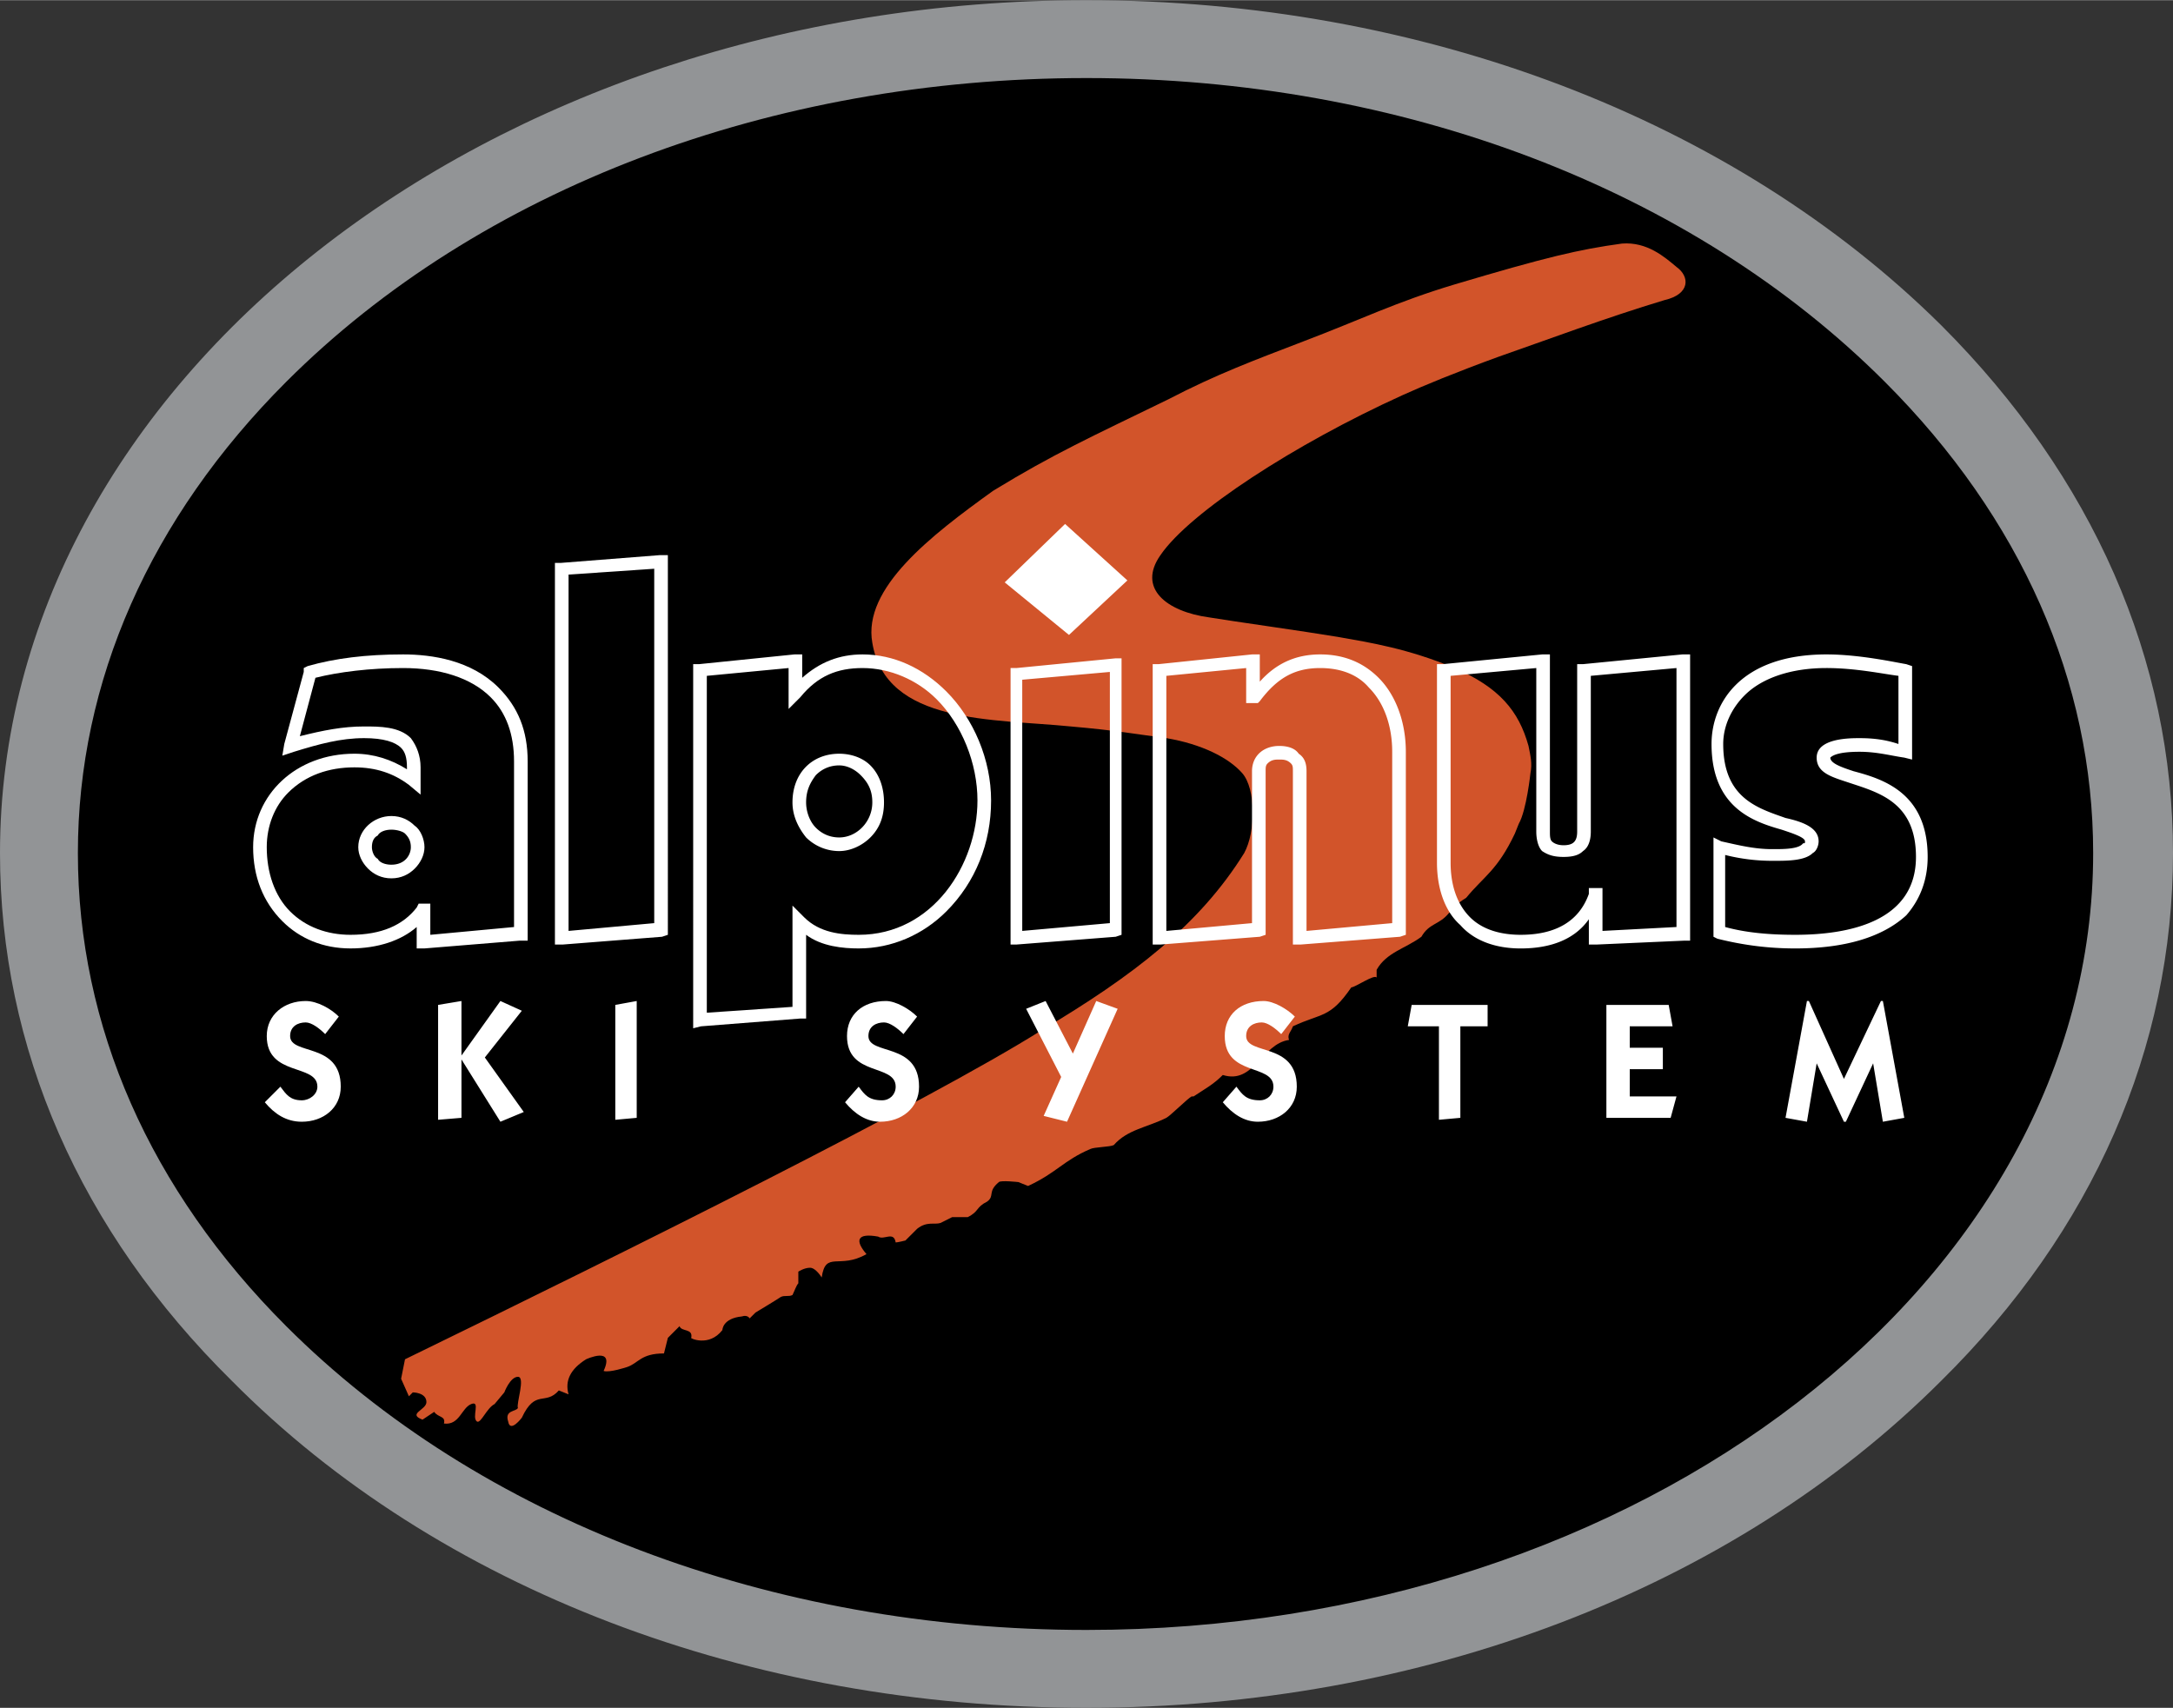 <svg xmlns="http://www.w3.org/2000/svg" width="2500" height="1965" viewBox="0 0 560.88 440.763"><rect x="0" y="0" width="560.88" height="440.763" fill="#333333" stroke="none"/><g fill-rule="evenodd" clip-rule="evenodd"><path d="M280.44 430.712c149.266 0 270.388-94.486 270.388-210.582S429.706 10.052 280.44 10.052c-149.267 0-270.388 93.982-270.388 210.078S131.173 430.712 280.44 430.712z"/><path d="M280.44 440.763c86.444 0 166.857-30.657 220.632-84.434 39.201-38.698 59.808-85.941 59.808-136.199 0-49.755-20.606-96.998-59.808-136.199C447.297 30.657 366.884 0 280.44 0 125.645 0 0 99.008 0 220.13c0 50.258 20.605 97.501 59.807 136.199 53.273 53.776 133.686 84.434 220.633 84.434zM20.103 220.13c0-44.227 18.596-86.444 53.776-121.624C123.635 48.75 199.021 20.103 280.44 20.103c81.417 0 156.302 28.647 206.058 78.403 35.181 35.18 53.775 77.397 53.775 121.624 0 110.568-116.598 200.53-259.833 200.53-81.418 0-156.805-28.647-206.561-78.403-35.18-35.18-53.776-77.398-53.776-122.127z" fill="#929496"/><path d="M432.722 68.854c-3.016-2.513-7.538-6.534-14.072-6.031-11.057 1.508-19.601 3.518-43.222 10.554-15.077 4.523-24.124 9.046-38.699 14.575-13.066 5.026-22.615 8.544-35.18 15.078-19.602 9.549-29.653 14.072-45.233 23.621-16.083 11.56-33.673 25.129-31.16 39.202 3.518 21.108 31.16 19.601 51.263 21.61 11.56 1.005 17.088 2.011 24.627 3.016 9.046 1.508 16.082 5.026 19.601 9.047 3.518 4.021 3.518 15.077.503 20.605-11.56 18.596-28.647 31.662-52.269 45.735-29.652 18.595-106.547 56.791-164.344 84.936l-1.005 5.026 2.011 4.523 1.005-1.006s3.519 0 3.519 2.514c0 2.01-5.026 3.015-1.005 4.522l3.015-2.01c1.005 1.508 3.016 1.005 2.513 3.015 4.021.503 4.523-4.021 7.036-5.025 2.513-1.005 0 3.519 1.508 4.523 1.005.502 2.513-3.519 4.523-4.523l2.513-3.016s1.508-4.021 3.519-4.021c2.01 0-.503 7.036 0 8.041-.503 1.006-3.519.503-2.513 3.519.502 3.016 3.518-1.005 3.518-1.005 3.518-7.539 6.031-3.016 9.549-7.036l2.513 1.005c-1.005-3.519.502-6.534 4.523-9.047 0 0 7.539-3.518 4.523 3.016 1.508.503 6.031-1.005 6.031-1.005 3.016-1.006 3.518-3.519 9.549-3.519l1.005-4.021 3.015-3.016c.503 1.508 3.519.503 3.016 3.016-.502 0 4.523 2.514 8.041-2.01 0 0 0-3.016 5.026-3.519 1.508-.503 2.01.503 2.01.503l1.508-1.508s5.026-3.016 6.534-4.021c1.005-.503 2.01 0 3.015-.503.503-1.005 1.005-2.513 1.508-3.016v-3.016s1.508-1.005 3.016-1.005 3.016 2.513 3.016 2.513c1.005-7.036 4.523-2.01 11.56-6.031-3.016-3.518-2.513-5.528 3.016-4.522 1.507 1.005 4.021-1.508 4.523 1.508.502 0 2.513-.503 2.513-.503l3.015-3.016c2.513-2.01 4.523-1.005 6.031-1.508l3.016-1.508h4.021c3.016-1.507 2.011-2.513 5.026-4.021 2.01-1.507 0-2.513 3.016-5.025.502-.503 5.026 0 5.026 0l2.513 1.005c7.539-3.518 9.046-6.533 16.083-9.549 1.005-.503 5.025-.503 6.03-1.005 3.519-4.021 8.544-4.523 13.57-7.036 1.005-.503 5.528-5.026 6.533-5.529h.503c3.016-2.01 5.025-3.015 7.539-5.527 8.041 2.513 10.051-8.042 17.087-9.047-.503-1.508.503-2.011 1.005-3.519 7.539-3.518 9.55-2.01 15.078-10.052 1.005 0 6.031-3.518 6.533-2.513v-2.01c2.513-4.523 7.539-5.528 11.56-8.544 2.011-3.518 4.523-3.016 7.036-6.031 1.508-1.508 2.011-2.513 4.523-4.021 4.523-5.528 8.041-7.036 12.564-16.585l1.005-2.513c2.011-3.518 3.016-13.067 3.016-13.067.503-2.513 0-4.523-.503-7.036-2.513-9.047-7.538-15.078-19.098-20.104-12.062-5.025-21.611-6.533-30.155-8.041-9.046-1.508-27.139-4.021-33.17-5.026-11.057-1.508-18.596-7.539-12.564-16.083 7.538-11.057 34.678-28.647 62.319-41.211 5.529-2.513 14.073-6.031 25.13-10.052 11.559-4.021 27.642-10.052 42.719-14.575 6.529-1.503 6.529-6.027 3.011-8.539z" fill="#d2542a"/><path d="M72.372 280.439c1.507 2.011 2.513 3.519 5.528 3.519 2.01 0 4.021-1.508 4.021-3.519 0-6.03-13.067-2.513-13.067-13.067 0-5.527 4.523-9.046 10.052-9.046 3.015 0 6.533 2.011 8.544 4.021l-3.519 4.523c-1.508-1.508-3.518-3.016-5.025-3.016-2.011 0-4.021 1.005-4.021 3.518 0 5.026 13.067 1.508 13.067 13.067 0 5.528-4.523 9.047-10.052 9.047-4.021 0-7.036-2.011-9.549-5.026l4.021-4.021zM129.163 258.326l5.528 2.513-9.548 12.062 10.051 14.073-6.031 2.512-10.052-16.083v15.078l-6.031.502v-29.652l6.031-1.005v14.072l10.052-14.072zM158.815 288.983v-29.652l5.529-1.005v30.155l-5.529.502zM221.638 280.439c1.508 2.011 2.513 3.519 6.031 3.519 2.01 0 3.518-1.508 3.518-3.519 0-6.03-12.564-2.513-12.564-13.067 0-5.527 4.021-9.046 10.051-9.046 2.513 0 6.031 2.011 8.042 4.021l-3.518 4.523c-1.508-1.508-3.518-3.016-5.026-3.016-2.01 0-4.021 1.005-4.021 3.518 0 5.026 13.067 1.508 13.067 13.067 0 5.528-4.523 9.047-10.052 9.047-3.518 0-6.533-2.011-9.046-5.026l3.518-4.021zM264.86 260.337l5.026-2.011 7.036 13.57 6.031-13.57 5.528 2.011-13.067 29.149-6.031-1.507 4.523-10.052-9.046-17.59zM319.139 280.439c1.508 2.011 2.513 3.519 6.031 3.519 2.01 0 3.518-1.508 3.518-3.519 0-6.03-12.564-2.513-12.564-13.067 0-5.527 4.021-9.046 10.052-9.046 2.513 0 6.03 2.011 8.041 4.021l-3.519 4.523c-1.507-1.508-3.518-3.016-5.025-3.016-2.01 0-4.021 1.005-4.021 3.518 0 5.026 13.067 1.508 13.067 13.067 0 5.528-4.523 9.047-10.052 9.047-3.518 0-6.533-2.011-9.046-5.026l3.518-4.021zM364.371 259.331h19.601v5.528h-7.036v23.622l-5.529.502v-24.124h-8.042l1.006-5.528zM414.629 288.481v-29.15h16.082l1.006 5.528H420.66v5.529h8.544v5.529h-8.544v7.035h12.062l-1.508 5.529h-16.585zM460.866 288.481l5.529-30.155h.502l9.046 20.104 9.549-20.104h.503l5.528 30.155-5.528 1.005-2.513-15.077-7.036 15.077h-.503l-7.036-15.077-2.512 15.077-5.529-1.005zM259.331 150.271l15.58-15.077 16.083 14.575-15.077 14.072-16.586-13.57zM104.034 168.867c-9.549 0-17.59 1.005-24.626 3.015l-1.005.502v1.005l-5.026 18.595-.502 3.016 3.016-1.005c6.533-2.011 12.062-3.519 18.093-3.519 5.026 0 8.042 1.005 9.549 2.513 1.005 1.005 1.508 2.513 1.508 5.026v.502c-4.021-2.513-8.544-4.021-13.569-4.021-15.078 0-26.134 10.554-26.134 24.124 0 7.539 2.513 14.072 7.539 19.098 4.523 4.523 10.554 7.036 17.59 7.036s13.067-2.011 17.088-5.528v5.529h2.01l24.626-2.011h2.01v-46.238c0-8.042-2.513-14.072-7.539-19.098-7.038-7.033-17.089-8.541-24.628-8.541zm28.647 70.362l-21.611 2.01v-8.041H108.055l-.502 1.005c-3.518 4.523-9.046 7.036-17.088 7.036-6.031 0-11.559-2.01-15.58-6.03-4.021-4.021-6.031-10.052-6.031-16.585 0-5.529 2.01-10.554 5.528-14.073 4.523-4.523 10.554-6.533 17.088-6.533 5.528 0 10.052 1.508 14.072 4.523l3.016 2.513v-7.036c0-3.016-1.005-5.528-2.513-7.539-3.015-3.016-8.042-3.016-12.062-3.016-5.528 0-10.554 1.005-16.585 2.513l4.021-15.077c6.031-1.508 14.072-2.513 22.616-2.513 9.549 0 17.59 2.513 22.616 7.539 4.021 4.021 6.031 9.549 6.031 16.585v42.719h-.001z" fill="#fff"/><path d="M101.019 210.581c-4.523 0-8.544 3.518-8.544 8.042 0 2.01 1.005 4.021 2.513 5.528 1.507 1.508 3.518 2.514 6.031 2.514s4.523-1.006 6.031-2.514c1.508-1.507 2.513-3.518 2.513-5.528s-1.005-4.523-2.513-5.529c-1.508-1.508-3.519-2.513-6.031-2.513zm0 12.565c-1.508 0-3.016-.502-3.518-1.508-1.005-.502-1.508-2.01-1.508-3.015 0-1.508.502-2.513 1.508-3.016.502-1.005 2.01-1.508 3.518-1.508s3.016.502 3.518 1.005c1.005 1.005 1.508 2.01 1.508 3.518-.001 2.011-1.508 4.524-5.026 4.524zM144.743 145.246h-1.508v98.506h2.01l25.632-2.01 1.508-.503V143.236h-2.01l-25.632 2.01zm24.124 1.507v91.47l-22.114 2.01v-91.972l22.114-1.508zM222.643 168.867c-6.031 0-11.057 2.01-15.58 6.031v-6.031h-2.01l-24.626 2.513h-1.508V265.363l2.01-.503 25.632-2.01h1.508v-21.612c4.021 3.016 9.549 3.519 13.569 3.519 8.544 0 16.585-3.519 22.616-9.549 7.539-7.539 11.56-17.591 11.56-28.647 0-10.555-4.523-21.108-11.56-28.145-6.031-6.031-13.569-9.549-21.611-9.549zm-1.005 72.371c-4.523 0-10.051-.502-14.072-4.522l-3.016-3.016v26.134l-22.113 1.508v-86.946l21.108-2.011v10.555l3.016-3.016c4.523-5.528 9.549-7.539 16.083-7.539 7.036 0 14.072 3.016 19.098 8.041 6.534 6.534 10.554 16.585 10.554 26.135-.001 16.585-11.56 34.677-30.658 34.677z" fill="#fff"/><path d="M216.612 194.499c-7.036 0-12.062 5.026-12.062 12.564 0 3.518 1.508 6.534 3.519 9.046a12.12 12.12 0 0 0 8.544 3.518c3.015 0 6.031-1.507 8.041-3.518 2.513-2.513 3.518-5.528 3.518-9.046s-1.005-7.036-3.518-9.549c-2.011-2.011-5.027-3.015-8.042-3.015zm0 21.61c-2.513 0-4.523-1.005-6.031-2.513s-2.513-4.021-2.513-6.534c0-3.016 1.005-5.026 2.513-7.036 1.508-1.508 3.518-2.513 6.031-2.513 2.01 0 4.021 1.005 5.528 2.513 2.01 2.01 3.016 4.021 3.016 7.036 0 5.027-4.021 9.047-8.544 9.047zM262.347 172.385h-1.508v71.367h1.508l25.632-2.01 1.508-.503v-71.366h-1.508l-25.632 2.512zm24.124 1.005v64.833l-22.616 2.01V175.4l22.616-2.01zM340.75 168.867c-6.534 0-11.56 2.513-15.58 7.036v-7.036h-2.011l-24.124 2.513h-1.508v72.371h2.011l25.632-2.01 1.507-.503V199.021c0-1.005 0-1.508.503-2.01 1.005-1.005 2.011-1.005 3.016-1.005s2.01 0 3.016 1.005c.502.502.502 1.005.502 2.01v44.73h2.011l25.632-2.01 1.508-.503V193.996c0-7.539-2.513-14.575-7.036-19.098-4.022-4.021-9.049-6.031-15.079-6.031zm18.595 69.357l-22.113 2.01v-41.212c0-2.01-.503-3.518-2.011-4.523-1.005-1.508-3.016-2.01-5.025-2.01-4.021 0-7.036 2.513-7.036 6.533v39.202l-22.113 2.01v-65.838l20.605-2.011v9.047h3.016l.503-.502c4.522-6.031 9.046-8.544 15.58-8.544 5.025 0 9.549 1.508 12.564 5.026 4.021 4.021 6.03 10.051 6.03 16.585v44.227zM408.598 171.38h-1.508v43.222c0 2.513-1.005 3.519-3.518 3.519-1.508 0-2.514-.503-3.016-1.005-.503-.502-.503-1.508-.503-2.513V168.869h-2.01l-25.632 2.513h-1.508v51.264c0 6.533 2.011 12.564 6.031 16.082 3.518 4.021 9.047 6.031 15.58 6.031 8.041 0 14.072-2.513 17.59-7.539V243.753h2.011l22.616-1.005h1.508v-73.879h-2.011l-25.63 2.511zm-16.082 69.858c-5.528 0-10.052-1.508-13.067-4.522-3.518-3.519-5.025-8.545-5.025-14.072v-48.248l22.113-2.011v42.217c0 2.011.502 4.021 1.508 5.026 1.507 1.005 3.015 1.508 5.528 1.508 2.513 0 4.021-.503 5.025-1.508 1.508-1.005 2.011-3.015 2.011-5.026v-40.206l22.113-2.011v66.844l-19.098 1.005v-11.057h-3.519v1.508c-2.512 7.036-8.543 10.553-17.589 10.553zM478.457 199.021c-3.016-1.005-6.031-2.01-6.031-3.518.502-.502 2.01-1.507 7.538-1.507 4.523 0 8.042 1.005 11.56 1.507l2.011.502v-24.123l-1.508-.502c-3.016-.502-12.062-2.513-20.606-2.513-22.113 0-29.651 12.564-29.651 23.118 0 16.585 11.057 20.104 18.093 22.114 3.016 1.005 6.03 2.01 6.03 3.016 0 .502 0 .502-.502.502-1.005 1.508-5.026 1.508-7.539 1.508h-.502c-4.523 0-8.544-1.005-13.067-2.01l-2.011-1.005v25.632l1.006.503c6.03 1.507 12.564 2.513 20.103 2.513 13.067 0 22.616-3.016 28.647-8.544 3.518-4.021 5.528-9.047 5.528-15.077-.001-16.587-11.561-20.105-19.099-22.116zm-15.078 42.217c-6.533 0-12.564-.502-18.093-2.01v-18.596a49.582 49.582 0 0 0 12.062 1.508h.502c3.519 0 8.041 0 10.052-2.011 1.005-.502 1.508-2.01 1.508-3.015 0-3.518-4.021-5.026-8.544-6.031-7.036-2.513-16.082-5.026-16.082-19.098 0-4.523 2.01-9.046 5.528-12.564 4.523-4.523 12.062-7.036 21.107-7.036 7.539 0 14.575 1.508 18.596 2.011v17.59c-3.016-1.005-6.03-1.508-10.052-1.508-2.513 0-11.057 0-11.057 5.026 0 4.021 4.021 5.026 8.544 6.534 7.539 2.513 17.088 5.026 17.088 19.099.001 16.584-17.087 20.101-31.159 20.101z" fill="#fff"/></g></svg>